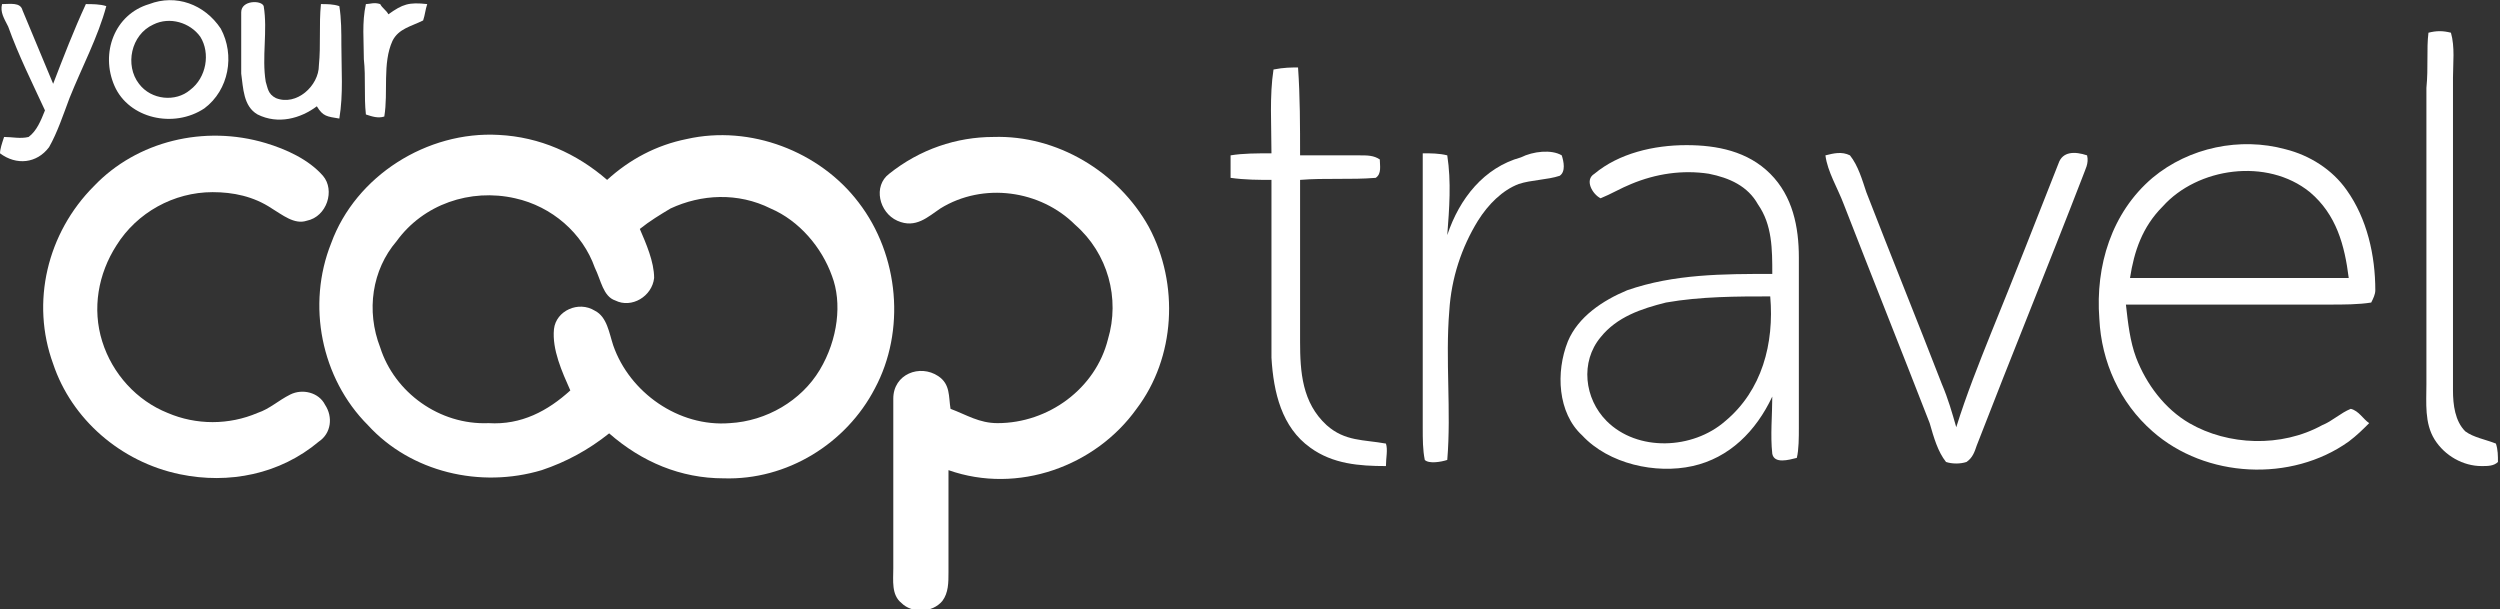 <?xml version="1.0" encoding="UTF-8"?>
<!-- Generator: Adobe Illustrator 25.2.3, SVG Export Plug-In . SVG Version: 6.00 Build 0)  -->
<svg xmlns="http://www.w3.org/2000/svg" xmlns:xlink="http://www.w3.org/1999/xlink" version="1.1" id="Layer_1" x="0px" y="0px" viewBox="0 0 122.3 29.8" style="enable-background:new 0 0 122.3 29.8;" xml:space="preserve">
<rect x="0" y="0" width="122.3" height="29.8" fill="#333333" stroke="none"/>
<style type="text/css">
	.st0{fill:#FFFFFF;}
</style>
<path class="st0" d="M0.1,0.2c0.4,0,0.9-0.1,1,0.3c0.5,1.2,1,2.4,1.5,3.6c0.5-1.3,1-2.6,1.6-3.9c0.3,0,0.7,0,1,0.1  C4.8,1.8,4,3.3,3.4,4.8C3.1,5.6,2.8,6.5,2.4,7.2C1.8,8,0.8,8.1,0,7.5C0,7.3,0.1,7,0.2,6.7c0.4,0,0.8,0.1,1.2,0  c0.4-0.3,0.6-0.8,0.8-1.3C1.6,4.1,0.9,2.7,0.4,1.3C0.2,0.9,0,0.6,0.1,0.2"></path>
<path class="st0" d="M12.9,0.3C13.1,1.5,12.8,2.8,13,4c0.1,0.3,0.1,0.6,0.5,0.8c1,0.4,2.1-0.6,2.1-1.6c0.1-1,0-2,0.1-3  c0.3,0,0.6,0,0.9,0.1c0.1,0.6,0.1,1.3,0.1,1.9c0,1.2,0.1,2.4-0.1,3.6c-0.6-0.1-0.8-0.1-1.1-0.6c-0.8,0.6-1.9,0.9-2.9,0.4  c-0.7-0.4-0.7-1.3-0.8-2c0-1,0-2,0-3C11.8,0,12.8,0,12.9,0.3"></path>
<path class="st0" d="M18.6,0.2c0.1,0.2,0.3,0.3,0.4,0.5c0.7-0.5,1-0.6,1.9-0.5c-0.1,0.3-0.1,0.5-0.2,0.8c-0.6,0.3-1.2,0.4-1.5,1  c-0.5,1.1-0.2,2.5-0.4,3.7c-0.3,0.1-0.6,0-0.9-0.1c-0.1-0.9,0-1.8-0.1-2.7c0-0.9-0.1-1.8,0.1-2.7C18.1,0.2,18.3,0.1,18.6,0.2"></path>
<path class="st0" d="M9.3,4.4C8.6,5,7.4,4.9,6.8,4.1C6.1,3.2,6.4,1.7,7.5,1.2c0.8-0.4,1.8-0.1,2.3,0.6C10.3,2.6,10.1,3.8,9.3,4.4   M10.8,1.4C10,0.2,8.6-0.3,7.3,0.2c-1.7,0.5-2.4,2.4-1.7,4C6.3,5.8,8.5,6.3,10,5.3C11.2,4.4,11.5,2.7,10.8,1.4"></path>
<path class="st0" d="M118.8,1.6c0.4-0.1,0.7-0.1,1.1,0c0.2,0.7,0.1,1.5,0.1,2.2c0,5.1,0,10.2,0,15.3c0,0.7,0.1,1.5,0.6,2  c0.4,0.3,1,0.4,1.5,0.6c0.1,0.3,0.1,0.6,0.1,0.9c-0.2,0.2-0.5,0.2-0.8,0.2c-0.9,0-1.8-0.5-2.3-1.3c-0.5-0.8-0.4-1.8-0.4-2.7  c0-4.8,0-9.7,0-14.5C118.8,3.3,118.7,2.4,118.8,1.6"></path>
<path class="st0" d="M63.5,3.3c0.1,1.4,0.1,2.9,0.1,4.3c1,0,2,0,2.9,0c0.4,0,0.7,0,1,0.2c0,0.3,0.1,0.7-0.2,0.9  c-1.2,0.1-2.5,0-3.7,0.1v7.9c0,1.5,0.1,3,1.3,4.1c0.9,0.8,1.8,0.7,2.9,0.9c0.1,0.3,0,0.7,0,1.1c-1.3,0-2.6-0.1-3.7-0.9  c-1.4-1-1.8-2.7-1.9-4.4V8.8c-0.6,0-1.3,0-2-0.1c0-0.4,0-0.7,0-1.1c0.6-0.1,1.3-0.1,2-0.1c0-1.4-0.1-2.8,0.1-4.1  C62.8,3.3,63.2,3.3,63.5,3.3"></path>
<path class="st0" d="M13,7c1,0.3,2.1,0.8,2.8,1.6c0.6,0.7,0.2,2-0.8,2.2c-0.6,0.2-1.2-0.3-1.7-0.6c-0.9-0.6-1.9-0.8-2.9-0.8  c-1.9,0-3.7,1-4.7,2.6c-0.9,1.4-1.2,3.1-0.7,4.7c0.5,1.6,1.7,2.9,3.2,3.5c1.4,0.6,3,0.6,4.4,0c0.6-0.2,1-0.6,1.6-0.9  c0.6-0.3,1.4-0.1,1.7,0.5c0.4,0.6,0.3,1.4-0.3,1.8c-1.9,1.6-4.4,2.1-6.8,1.6c-2.9-0.6-5.3-2.7-6.2-5.4c-1.1-3-0.3-6.4,2-8.7  C6.7,6.9,10,6.1,13,7"></path>
<path class="st0" d="M48.6,6.7c3.1-0.1,6.1,1.7,7.6,4.4c1.5,2.8,1.3,6.4-0.6,8.9c-2,2.8-5.8,4.2-9.2,3c0,1.7,0,3.3,0,5  c0,0.5,0,1-0.3,1.4c-0.5,0.6-1.5,0.6-2,0.1c-0.5-0.4-0.4-1.1-0.4-1.7c0-2.8,0-5.5,0-8.3c0-1.2,1.3-1.7,2.2-1.1  c0.6,0.4,0.5,1,0.6,1.6c0.8,0.3,1.4,0.7,2.3,0.7c2.5,0,4.8-1.7,5.4-4.1c0.6-2,0-4.2-1.6-5.6c-1.7-1.7-4.5-2.1-6.6-0.8  c-0.6,0.4-1.2,1-2.1,0.6c-0.9-0.4-1.2-1.7-0.4-2.3C45,7.3,46.8,6.7,48.6,6.7"></path>
<path class="st0" d="M76.4,7.6c0.1,0.3,0.2,0.8-0.1,1c-0.6,0.2-1.4,0.2-2,0.4c-0.8,0.3-1.5,1-2,1.8c-0.8,1.3-1.3,2.8-1.4,4.4  c-0.2,2.4,0.1,4.9-0.1,7.3c-0.3,0.1-0.9,0.2-1.1,0c-0.1-0.5-0.1-1-0.1-1.6c0-4.5,0-8.9,0-13.4c0.4,0,0.8,0,1.2,0.1  c0.2,1.3,0.1,2.6,0,3.9c0.6-1.8,1.8-3.3,3.6-3.8C75,7.4,75.9,7.3,76.4,7.6"></path>
<path class="st0" d="M89.3,7.6c0.4-0.1,0.8-0.2,1.2,0c0.4,0.5,0.6,1.2,0.8,1.8c1.2,3.1,2.5,6.3,3.7,9.4c0.3,0.7,0.5,1.4,0.7,2.1  c0.5-1.6,1.1-3.1,1.7-4.6c1.1-2.7,2.2-5.5,3.3-8.3c0.2-0.6,0.8-0.6,1.4-0.4c0.1,0.4-0.1,0.7-0.2,1c-1.7,4.4-3.5,8.8-5.2,13.2  c-0.1,0.3-0.2,0.6-0.5,0.8c-0.3,0.1-0.7,0.1-1,0c-0.4-0.5-0.6-1.2-0.8-1.9c-1.4-3.6-2.8-7.1-4.2-10.7C89.9,9.2,89.4,8.4,89.3,7.6"></path>
<path class="st0" d="M105.8,10.1c1.7-1.9,5.1-2.4,7.2-0.7c1.3,1.1,1.7,2.6,1.9,4.2c-3.6,0-7.1,0-10.7,0  C104.4,12.3,104.8,11.1,105.8,10.1 M114,14.9c0.6,0,1.4,0,2-0.1c0.1-0.2,0.2-0.4,0.2-0.6c0-1.7-0.4-3.5-1.4-4.9c-0.7-1-1.8-1.7-3-2  c-2.2-0.6-4.7-0.1-6.5,1.4c-2,1.7-2.8,4.3-2.6,6.9c0.1,2.1,1,4.1,2.6,5.5c2.6,2.3,6.8,2.5,9.6,0.5c0.4-0.3,0.7-0.6,1-0.9  c-0.3-0.2-0.5-0.6-0.9-0.7c-0.5,0.2-0.9,0.6-1.4,0.8c-2,1.1-4.6,1-6.5-0.1c-1.2-0.7-2.1-1.9-2.6-3.2c-0.3-0.8-0.4-1.7-0.5-2.6  C107.3,14.9,110.6,14.9,114,14.9"></path>
<path class="st0" d="M40.1,18.1c-0.9,1.5-2.6,2.5-4.4,2.6c-2.5,0.2-4.9-1.5-5.7-3.8c-0.2-0.6-0.3-1.4-0.9-1.7c-0.8-0.5-1.9,0-2,0.9  c-0.1,1,0.4,2.1,0.8,3c-1.1,1-2.4,1.7-4,1.6c-2.4,0.1-4.6-1.5-5.3-3.7c-0.7-1.8-0.4-3.8,0.8-5.2c1.3-1.8,3.6-2.6,5.8-2.1  c1.8,0.4,3.3,1.7,3.9,3.4c0.3,0.6,0.4,1.4,1,1.6c0.8,0.4,1.8-0.2,1.9-1.1c0-0.8-0.4-1.7-0.7-2.4c0.5-0.4,1-0.7,1.5-1  c1.5-0.7,3.3-0.8,4.9,0c1.4,0.6,2.5,1.9,3,3.3C41.2,14.8,41,16.6,40.1,18.1 M42,9.9c-1.9-2.5-5.3-3.8-8.4-3.1c-1.5,0.3-2.8,1-3.9,2  c-1.5-1.3-3.3-2.1-5.3-2.2c-3.5-0.2-7,2-8.2,5.3c-1.2,3-0.5,6.6,1.8,8.9c2.1,2.3,5.5,3.1,8.5,2.2c1.2-0.4,2.3-1,3.3-1.8  c1.6,1.4,3.5,2.2,5.6,2.2c3.1,0.1,6-1.7,7.4-4.4C44.3,16.2,44,12.5,42,9.9"></path>
<path class="st0" d="M84.4,20.6c-1.6,1.4-4.3,1.5-5.8,0c-1.1-1.1-1.3-2.9-0.3-4.1c0.8-1,2-1.4,3.2-1.7c1.7-0.3,3.5-0.3,5.1-0.3  C86.8,16.8,86.2,19.1,84.4,20.6 M88,20.9c0-2.8,0-5.5,0-8.3c0-1.5-0.3-3-1.4-4.1c-1.1-1.1-2.6-1.4-4.1-1.4c-1.6,0-3.3,0.4-4.5,1.4  c-0.5,0.3-0.1,1,0.3,1.2c0.5-0.2,1-0.5,1.5-0.7c1.2-0.5,2.5-0.7,3.8-0.5c1,0.2,1.9,0.6,2.4,1.5c0.7,1,0.7,2.2,0.7,3.4  c-2.4,0-4.8,0-7.1,0.8c-1.2,0.5-2.4,1.3-2.9,2.5c-0.6,1.5-0.5,3.5,0.7,4.6c1.3,1.4,3.6,1.9,5.4,1.5c1.8-0.4,3.1-1.7,3.9-3.4  c0,0.9-0.1,1.9,0,2.8c0.1,0.5,0.8,0.3,1.2,0.2C88,22,88,21.4,88,20.9"></path>
</svg>
